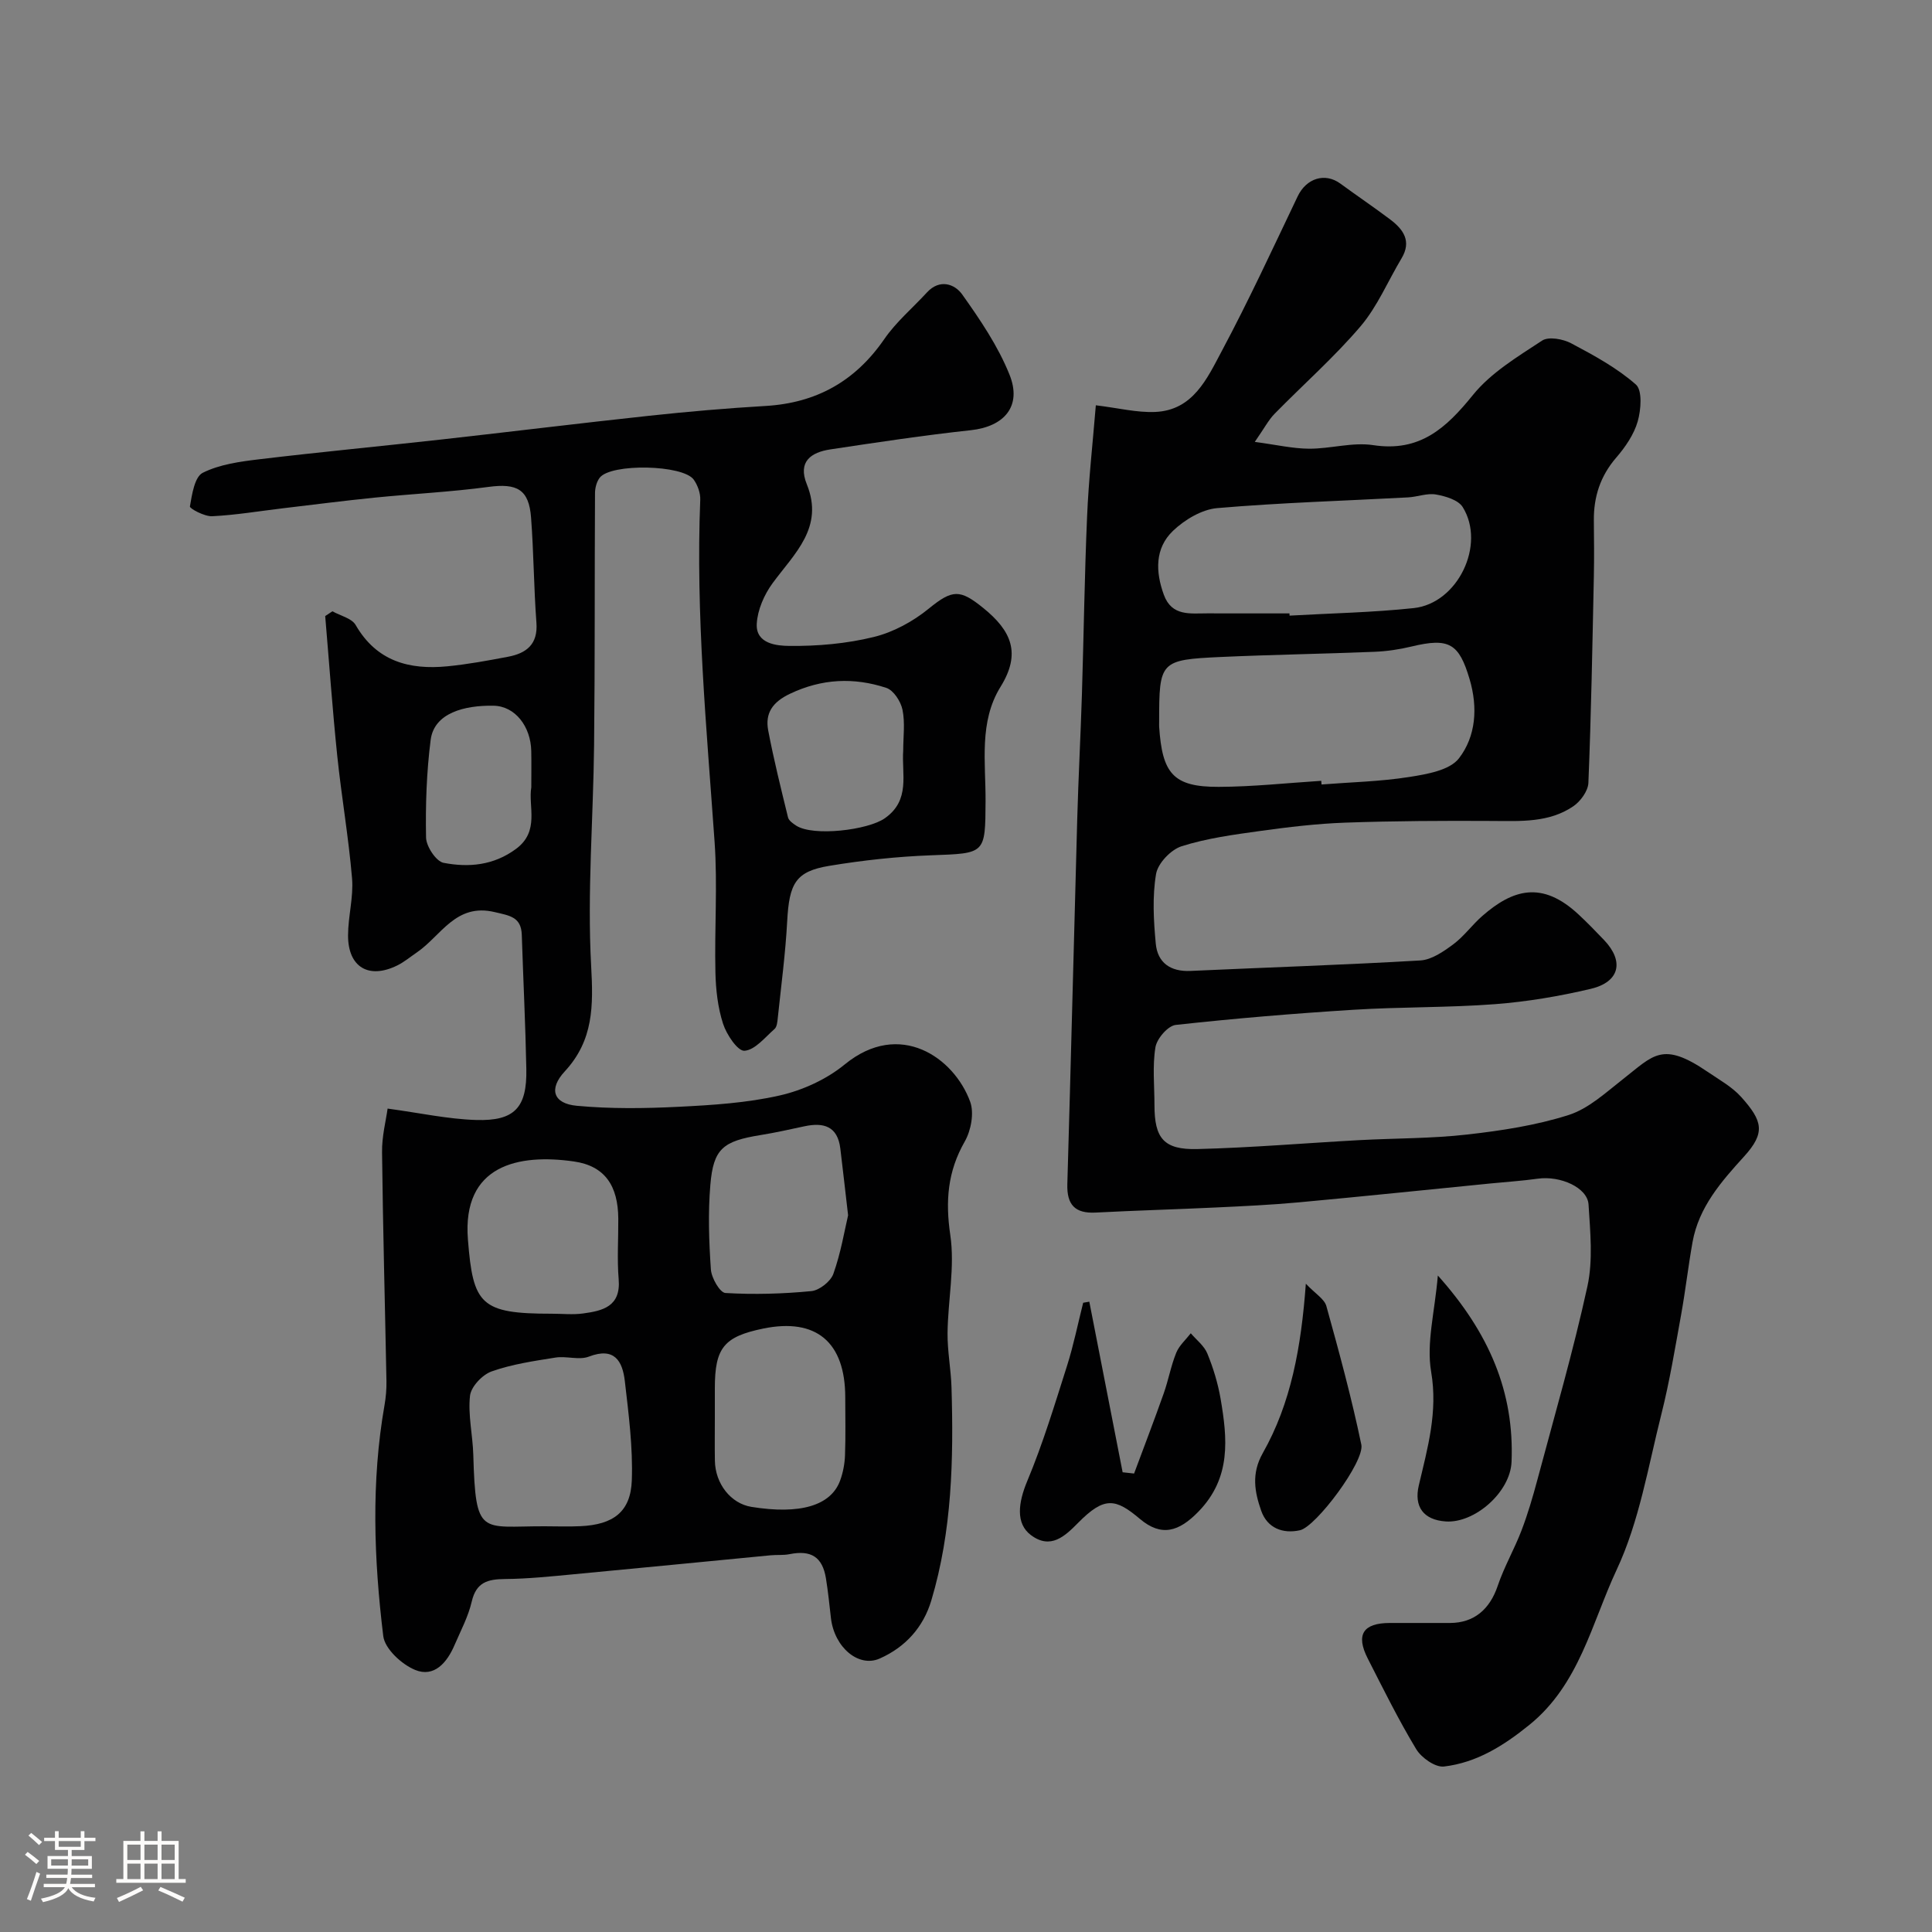 <svg enable-background="new 0 0 400 400" viewBox="0 0 400 400" xmlns="http://www.w3.org/2000/svg"><rect x="0" y="0" width="400" height="400" fill="#808080" stroke="none"/><path d="m5.17 384 .55-.58c.85.61 1.65 1.24 2.4 1.87l-.59.64c-.83-.73-1.62-1.38-2.36-1.93m1.22 9.53-.82-.34c.71-1.76 1.37-3.64 1.98-5.63.24.13.5.25.76.36-.6 1.67-1.24 3.54-1.92 5.61m-.5-13.5.57-.54c.56.44 1.31 1.06 2.26 1.87l-.64.64c-.68-.66-1.41-1.32-2.19-1.97m3.25.46h2.24v-1.36h.77v1.36h4.57v-1.36h.76v1.36h2.28v.69h-2.28v1.84h-2.64v1.26h4.18v2.64h-4.21c0 .45-.02.86-.05 1.21h4.32v.69h-4.38c-.04.34-.1.75-.19 1.22h5.15v.69h-4.82c.87 1.19 2.51 1.92 4.93 2.19-.17.31-.3.57-.37.76-2.77-.49-4.52-1.41-5.26-2.76-.56 1.26-2.3 2.23-5.24 2.9-.12-.24-.26-.48-.43-.72 2.73-.55 4.38-1.34 4.96-2.38h-4.38v-.69h4.65c.1-.38.17-.79.21-1.22h-4.32v-.69h4.4c.03-.34.05-.75.05-1.21h-4.2v-2.64h4.23v-1.26h-2.69v-1.84h-2.24zm1.46 4.46v1.29h3.45c.01-.4.02-.57.01-.53v-.32-.45h-3.46zm1.55-2.59h4.57v-1.19h-4.57zm6.11 2.59h-3.42v.77c-.01.19-.01.37-.02.53h3.44v-1.29z" fill="#fcfbfa"/><path d="m32.63 379.16h.82v1.98h3.54v7.89h1.46v.78h-14.37v-.78h1.46v-7.89h3.54v-1.98h.82v1.98h2.73zm-3.49 11.48.5.73c-1.61.82-3.28 1.63-5 2.41-.13-.27-.28-.55-.44-.82 1.75-.72 3.4-1.49 4.94-2.32m-2.78-5.55h2.73v-3.18h-2.73zm0 3.95h2.73v-3.2h-2.73zm3.54-3.95h2.73v-3.18h-2.73zm0 3.95h2.73v-3.2h-2.73zm7.89 4.68c-1.84-.92-3.51-1.7-5.02-2.32l.45-.73c1.89.8 3.57 1.55 5.04 2.23zm-1.62-11.81h-2.73v3.18h2.73zm-2.73 7.13h2.73v-3.2h-2.73z" fill="#fcfbfa"/><g fill="#010102"><path d="m80.25 229.52c6.71.91 12.49 2.18 18.31 2.36 8.01.25 10.57-2.58 10.41-10.57-.18-9.25-.64-18.5-.94-27.76-.12-3.74-2.55-3.98-5.61-4.71-8.07-1.93-11.09 4.91-16.09 8.33-1.35.92-2.62 1.99-4.07 2.71-5.91 2.92-10.21.37-10.2-6.22.01-3.93 1.15-7.91.83-11.79-.71-8.47-2.18-16.87-3.06-25.33-1-9.65-1.68-19.33-2.5-28.99.5-.33.99-.66 1.49-.99 1.65.93 4.01 1.44 4.82 2.85 4.35 7.53 11.12 9.31 19 8.54 4.21-.41 8.4-1.19 12.56-1.98 3.79-.72 6.2-2.57 5.86-7.05-.54-7.24-.56-14.53-1.11-21.77-.44-5.85-2.93-7.13-8.81-6.34-7.82 1.05-15.72 1.43-23.57 2.22-6.36.64-12.69 1.46-19.04 2.21-4.87.58-9.72 1.4-14.6 1.64-1.58.08-4.69-1.59-4.61-2.03.43-2.49.97-6.13 2.67-6.97 3.51-1.75 7.74-2.32 11.75-2.8 12.54-1.5 25.12-2.69 37.67-4.09 14.34-1.6 28.65-3.37 43-4.91 8.01-.86 16.05-1.56 24.09-2.03 10.52-.62 18.57-5.12 24.58-13.84 2.45-3.56 5.88-6.45 8.84-9.67 2.62-2.85 5.73-1.77 7.29.42 3.72 5.23 7.42 10.69 9.79 16.59 2.64 6.54-1.07 10.77-8.01 11.52-9.71 1.05-19.38 2.51-29.05 3.97-4.01.6-6.81 2.51-4.9 7.22 3.63 8.96-2.56 14.32-7.08 20.48-1.74 2.37-3.12 5.52-3.28 8.4-.24 4.2 4.23 4.57 6.75 4.59 5.84.06 11.83-.46 17.48-1.85 4.05-.99 8.12-3.21 11.38-5.87 4.93-4.02 6.48-4.02 11.3-.12 5.81 4.71 7.87 9.35 3.57 16.29-4.51 7.27-3.07 15.66-3.11 23.68-.06 11.03-.02 10.8-11.29 11.22-7.04.26-14.1 1.03-21.05 2.18-6.98 1.15-8.31 3.61-8.73 11.46-.36 6.7-1.25 13.37-1.95 20.05-.08.79-.17 1.83-.67 2.27-1.98 1.74-4.05 4.36-6.23 4.51-1.4.09-3.71-3.36-4.43-5.6-1.09-3.37-1.5-7.06-1.58-10.63-.21-8.99.46-18.03-.17-26.99-1.66-23.6-3.92-47.17-2.97-70.88.05-1.37-.53-2.97-1.33-4.12-2.18-3.14-17.17-3.44-19.49-.42-.64.84-.97 2.12-.97 3.2-.1 17.35 0 34.71-.19 52.06-.16 15.27-1.44 30.58-.61 45.78.46 8.32.51 15.41-5.46 21.87-3.4 3.67-2.36 6.67 2.48 7.12 6.98.65 14.07.56 21.08.21 7.02-.35 14.15-.8 20.96-2.35 4.75-1.08 9.68-3.34 13.43-6.41 11.42-9.36 22.66-1.39 25.98 7.7.86 2.35.18 5.97-1.12 8.25-3.55 6.21-4.03 12.31-2.99 19.38.97 6.58-.49 13.49-.57 20.26-.04 3.76.71 7.53.82 11.3.44 14.86.12 29.68-4.18 44.08-1.66 5.54-5.34 9.65-10.68 12.02-4.36 1.94-9.38-2.29-10.1-8.34-.32-2.76-.59-5.53-1.04-8.27-.72-4.42-3.07-5.89-7.52-5-1.29.26-2.65.11-3.97.24-13.56 1.3-27.12 2.65-40.68 3.92-4.76.45-9.53.95-14.29.99-3.54.03-5.94.65-6.87 4.66-.72 3.13-2.3 6.07-3.58 9.05-1.54 3.59-4.2 6.73-8.14 5.11-2.78-1.14-6.28-4.37-6.6-7.01-1.94-15.92-2.53-31.93.27-47.87.28-1.62.42-3.29.39-4.93-.3-15.77-.73-31.53-.91-47.3-.06-3.33.82-6.68 1.15-9.11zm32.44 86.48c2.49 0 4.99.1 7.48-.02 6.8-.31 10.41-2.96 10.64-9.5.24-6.84-.66-13.74-1.45-20.57-.48-4.11-2.15-7.07-7.43-5.04-2.03.78-4.65-.16-6.92.2-4.46.71-9.01 1.37-13.23 2.87-1.92.68-4.26 3.16-4.47 5.04-.44 3.99.56 8.12.68 12.2.48 17.05 1.53 14.79 14.7 14.82zm35.31-22.58c0 2.99-.04 5.99.01 8.98.07 4.81 3.31 8.89 7.55 9.58 10.07 1.63 16.49-.23 18.39-5.48.6-1.65.94-3.47 1-5.23.15-3.99.05-7.98.05-11.98-.01-11.43-6.02-16.47-16.96-14.23-8.17 1.68-10.04 3.98-10.04 12.37zm-33.78-21.43c2.16 0 4.36.24 6.49-.05 4.07-.55 7.85-1.43 7.38-7.08-.35-4.16-.05-8.37-.08-12.56-.05-6.74-2.72-10.9-9.18-11.83-11.42-1.64-23.2.68-21.95 16.19 1.06 13.44 2.62 15.34 17.34 15.33zm61.37-20.38c-.66-5.7-1.12-9.76-1.61-13.82-.56-4.63-3.46-5.46-7.45-4.6-3.01.65-6.02 1.32-9.05 1.81-7.8 1.26-9.78 2.81-10.41 10.32-.49 5.8-.29 11.69.11 17.5.12 1.77 1.87 4.81 3.01 4.88 5.91.35 11.89.18 17.79-.39 1.67-.16 4-2 4.56-3.58 1.55-4.34 2.31-8.97 3.05-12.12zm11.41-96.23c0-2.82.41-5.73-.15-8.44-.35-1.71-1.84-4.02-3.34-4.52-6.71-2.21-13.34-1.93-19.96 1.22-3.59 1.71-5.18 4-4.5 7.6 1.15 6.04 2.64 12.02 4.1 17.99.16.67 1.02 1.27 1.68 1.7 3.54 2.31 14.92.93 18.38-1.53 5.34-3.76 3.44-9.11 3.79-14.02zm-77 7.62c0-2.85.04-5.18-.01-7.51-.1-5.05-3.31-9.31-7.83-9.38-5.98-.1-12.29 1.48-13 7.1-.85 6.68-1.08 13.47-.95 20.2.04 1.84 2.08 4.93 3.63 5.23 5.18 1 10.35.55 14.99-2.88 4.97-3.67 2.49-8.78 3.17-12.76z"/><path d="m226.88 83.91c4.69.57 8.51 1.54 12.28 1.38 7.85-.33 10.77-6.94 13.78-12.58 5.6-10.49 10.6-21.32 15.73-32.06 1.78-3.73 5.64-4.99 8.85-2.63 3.42 2.51 6.94 4.88 10.32 7.43 2.71 2.05 4.46 4.48 2.34 8.03-2.83 4.72-5 9.98-8.51 14.1-5.48 6.43-11.88 12.06-17.8 18.11-1.22 1.25-2.05 2.87-4.08 5.8 4.5.6 7.87 1.39 11.24 1.41 4.43.02 8.99-1.39 13.27-.74 9.67 1.48 15.11-3.53 20.66-10.39 3.73-4.61 9.23-7.91 14.31-11.25 1.35-.89 4.34-.34 6.03.56 4.68 2.48 9.45 5.07 13.39 8.53 1.37 1.2 1.07 5.23.38 7.64-.78 2.72-2.57 5.32-4.46 7.51-3.29 3.82-4.67 8.11-4.62 13.03.04 3.83.08 7.67 0 11.5-.3 14.27-.55 28.54-1.13 42.79-.07 1.69-1.64 3.85-3.14 4.86-5.02 3.41-10.87 3.06-16.66 3.03-10.19-.06-20.38-.01-30.56.35-5.89.21-11.79.92-17.64 1.73-5.46.76-11.01 1.5-16.23 3.16-2.22.71-4.91 3.53-5.28 5.74-.79 4.69-.51 9.64-.06 14.42.37 3.95 3.04 5.84 7.19 5.65 15.86-.73 31.74-1.24 47.59-2.17 2.34-.14 4.79-1.84 6.8-3.33 2.25-1.67 3.94-4.07 6.07-5.92 6.22-5.41 12.28-7.36 19.88-.27 1.83 1.7 3.57 3.5 5.3 5.31 4.19 4.41 3.22 8.67-2.77 10.09-6.49 1.53-13.15 2.66-19.8 3.17-9.74.74-19.54.55-29.29 1.16-12.3.77-24.59 1.79-36.84 3.14-1.62.18-3.91 2.84-4.2 4.63-.64 3.89-.2 7.97-.2 11.97 0 6.86 1.91 9.27 8.86 9.1 11.21-.28 22.4-1.24 33.61-1.85 7.43-.4 14.91-.32 22.29-1.16 7.07-.8 14.24-1.89 20.99-4.04 4.14-1.32 7.72-4.67 11.28-7.45 6.32-4.94 8.11-7.89 17.48-1.5 2.42 1.65 5.11 3.13 7.02 5.28 4.41 4.94 4.99 7.36.54 12.26-4.73 5.2-9.37 10.49-10.67 17.73-.89 4.99-1.46 10.03-2.36 15.02-1.25 6.89-2.38 13.82-4.09 20.6-2.74 10.86-4.58 22.24-9.27 32.24-5.15 11-7.7 23.69-18.04 32.07-5.37 4.35-10.94 7.84-17.7 8.64-1.79.21-4.66-1.8-5.74-3.58-3.67-6.08-6.83-12.48-10.06-18.82-2.49-4.9-.95-7.3 4.54-7.32 4.17-.01 8.33 0 12.5 0 4.99-.01 8.25-2.83 9.89-7.7 1.32-3.92 3.44-7.57 4.92-11.45 1.31-3.42 2.34-6.96 3.29-10.5 3.56-13.33 7.42-26.59 10.36-40.06 1.18-5.41.58-11.3.23-16.93-.22-3.51-5.82-5.99-10.47-5.35-3.25.45-6.52.67-9.79.99-13.23 1.31-26.45 2.69-39.69 3.91-5.75.53-11.53.8-17.3 1.07-8.26.39-16.54.62-24.8 1.05-4.29.22-5.98-1.63-5.86-5.89.74-25.2 1.35-50.4 2.05-75.6.24-8.6.7-17.2.97-25.8.38-12.27.54-24.54 1.07-36.8.31-7.53 1.15-15.02 1.81-23.05zm46.67 77.75c.02.25.04.51.06.76 6.07-.48 12.2-.61 18.2-1.56 3.62-.57 8.35-1.38 10.26-3.87 3.5-4.55 3.94-10.49 2.19-16.39-2.19-7.38-4.23-8.62-12-6.75-2.53.61-5.15 1-7.75 1.1-10.57.43-21.16.59-31.73 1.07-12.62.58-12.8.88-12.79 13.44 0 .33-.02.67 0 1 .64 9.64 2.86 12.49 12.32 12.45 7.09-.02 14.17-.8 21.24-1.25zm-6.58-34.66c.01.15.02.31.02.46 8.57-.49 17.17-.65 25.7-1.56 9.13-.97 14.98-13.14 10.15-20.91-.92-1.48-3.57-2.27-5.55-2.61-1.83-.32-3.84.5-5.78.6-13.17.71-26.37 1.09-39.51 2.22-3.2.28-6.74 2.41-9.15 4.71-3.76 3.6-3.63 8.46-1.89 13.23 1.65 4.52 5.49 3.84 9.04 3.85 5.66.02 11.31.01 16.97.01z"/><path d="m225.53 269.5c2.3 11.77 4.6 23.54 6.9 35.32.79.09 1.58.17 2.37.26 2.06-5.54 4.18-11.06 6.15-16.63.97-2.75 1.48-5.68 2.58-8.38.61-1.5 1.98-2.7 3.01-4.03 1.18 1.39 2.78 2.6 3.43 4.2 1.22 2.98 2.18 6.13 2.73 9.3 1.43 8.32 2.24 16.41-4.57 23.42-4.06 4.18-7.68 5.27-12.13 1.51-5.03-4.25-7.35-4.7-12.78.81-2.75 2.78-5.69 5.59-9.76 2.56-3.23-2.4-2.64-6.74-.78-11.2 3.24-7.74 5.68-15.83 8.23-23.84 1.36-4.28 2.25-8.72 3.35-13.08.43-.08.85-.15 1.27-.22z"/><path d="m297.69 264.08c10.66 11.91 15.85 24.18 15.26 38.58-.25 6.29-7.65 12.75-13.63 12.34-4.61-.32-6.61-3.05-5.57-7.47 1.81-7.72 3.98-15.18 2.55-23.54-1.01-5.94.75-12.35 1.39-19.91z"/><path d="m270.36 265.78c1.98 2.09 3.84 3.16 4.25 4.63 2.64 9.5 5.23 19.04 7.24 28.69.72 3.47-9.37 16.97-12.7 17.72-3.54.79-6.77-.43-8.03-4.03-1.36-3.88-2.08-7.69.32-11.93 5.86-10.35 7.95-21.9 8.92-35.08z"/></g></svg>
